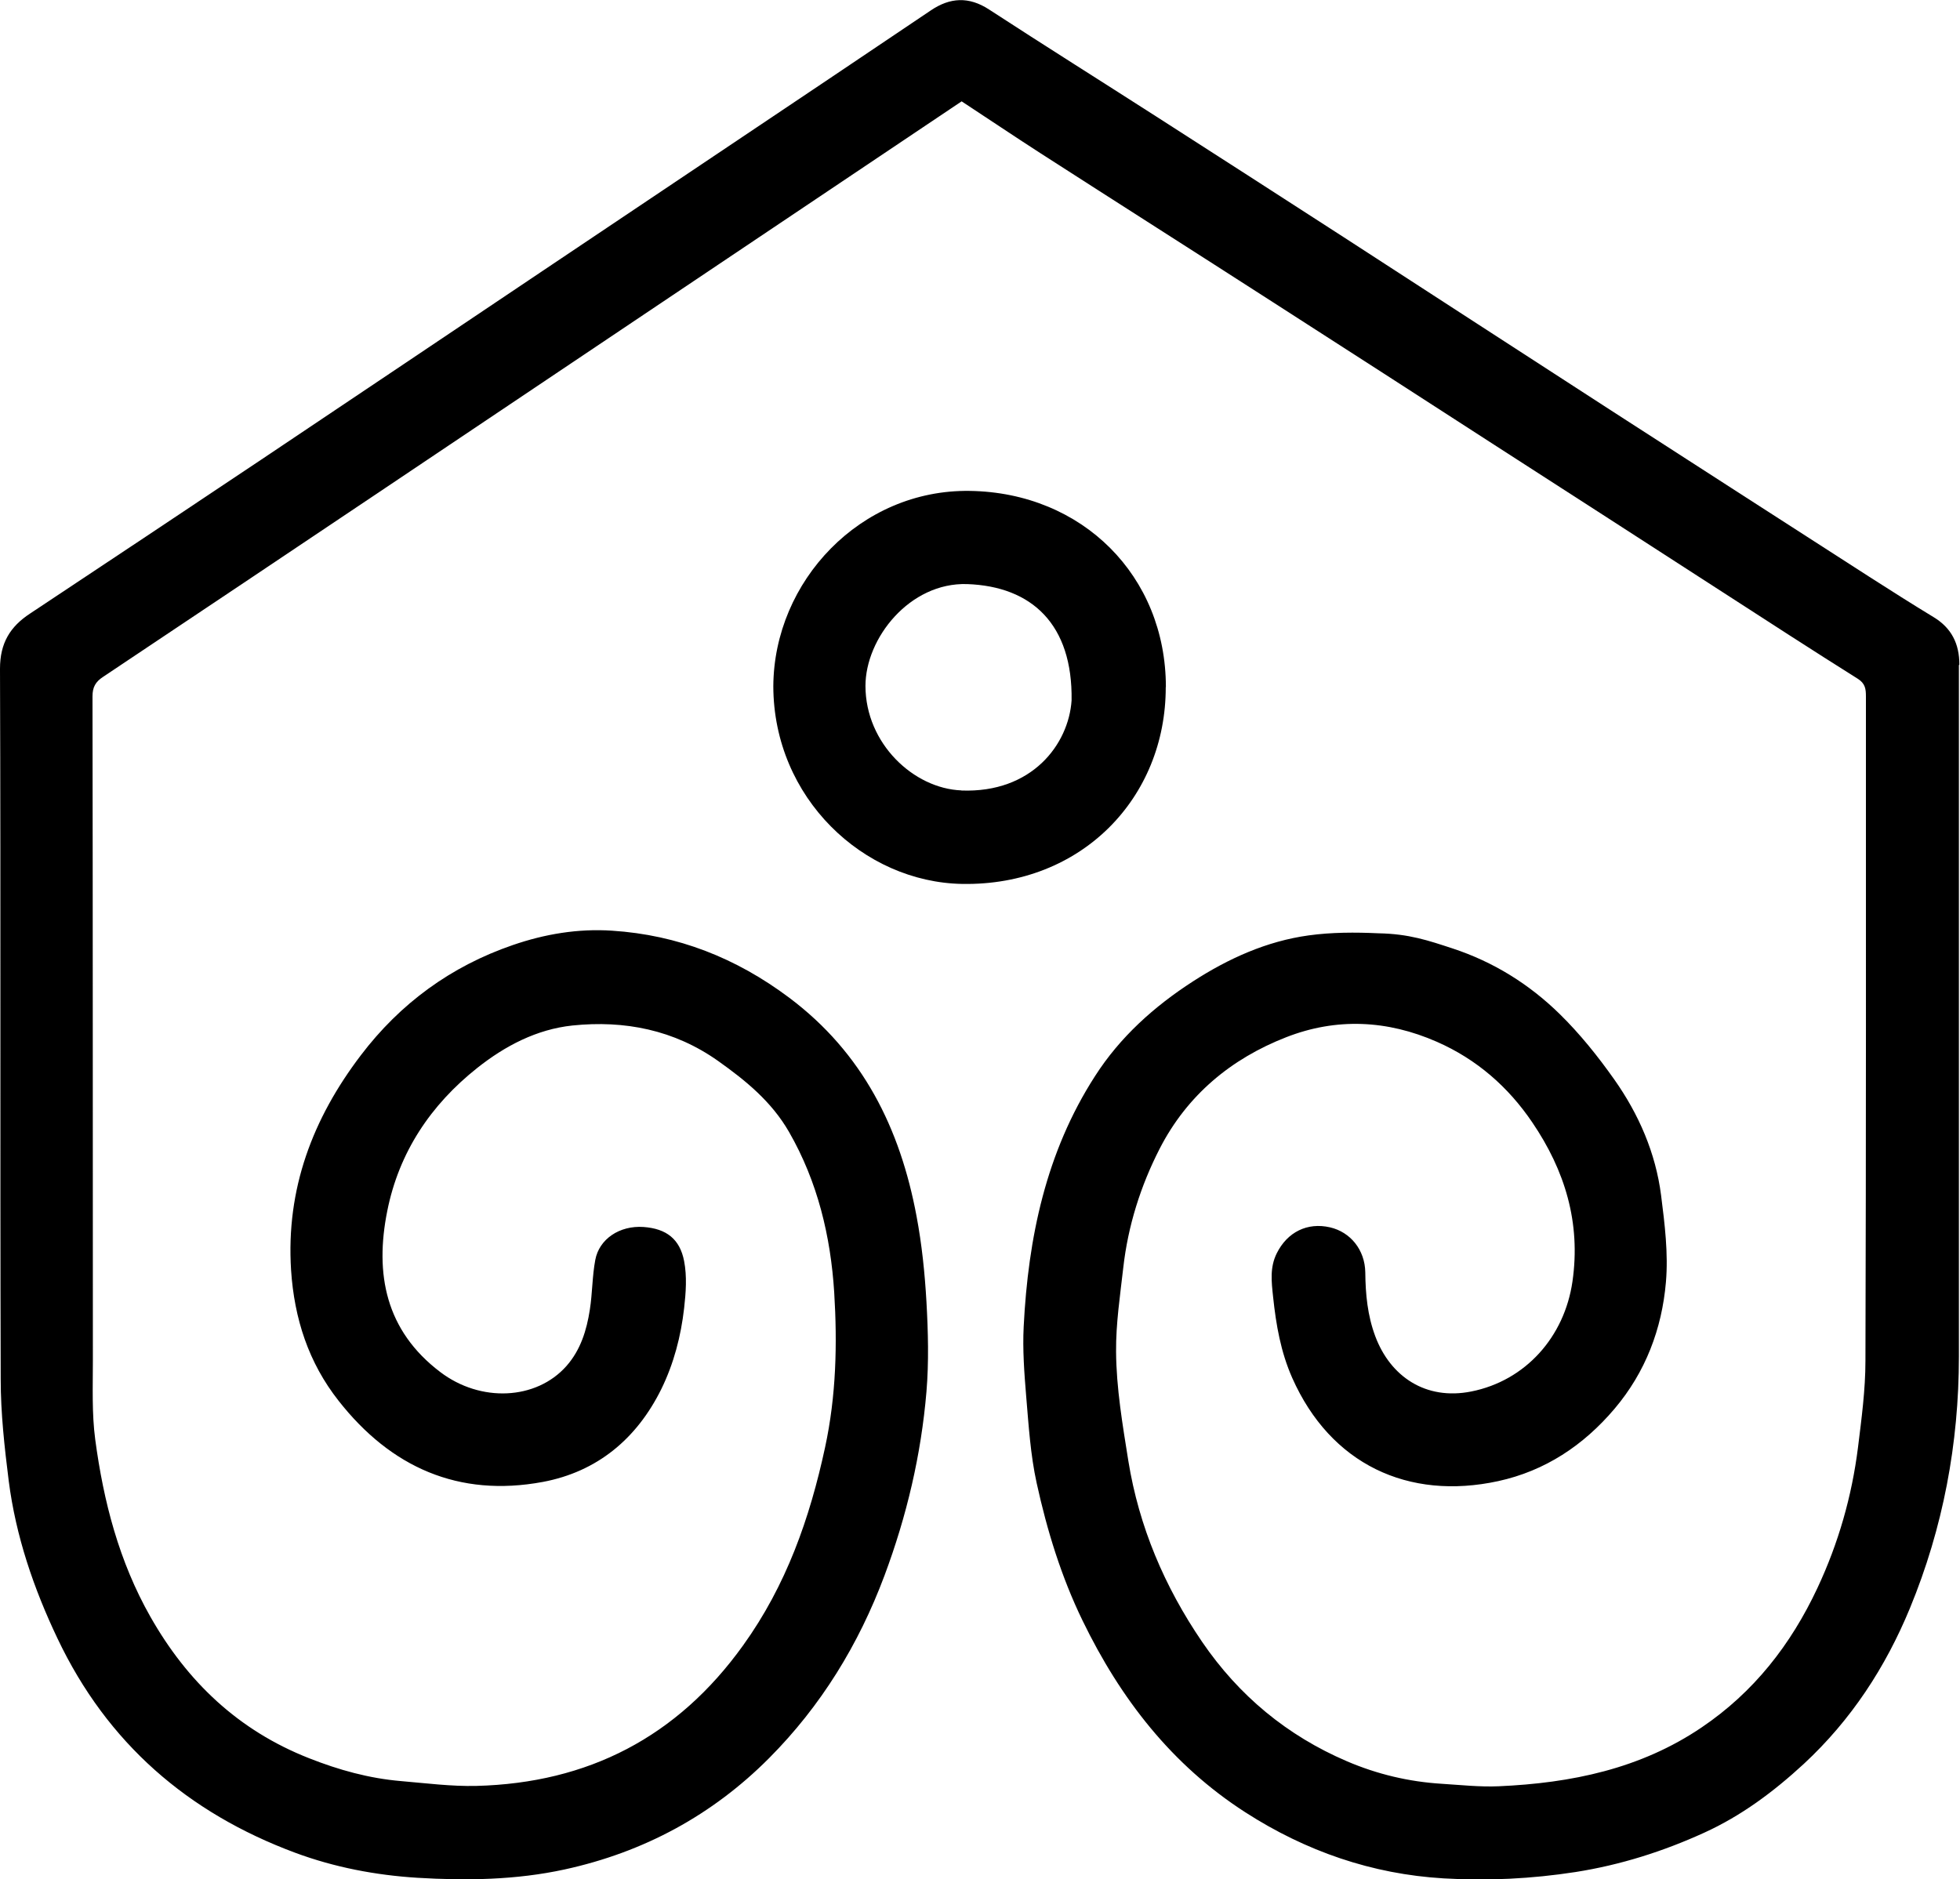 <svg xmlns="http://www.w3.org/2000/svg" version="1.1" xmlns:xlink="http://www.w3.org/1999/xlink" width="73" height="70"><svg width="73" height="70" viewBox="0 0 73 70" fill="none" xmlns="http://www.w3.org/2000/svg">
<path d="M72.976 24.753C72.976 23.983 72.686 23.394 72.018 22.989C71.214 22.501 70.419 21.995 69.628 21.489C66.424 19.426 63.22 17.367 60.021 15.3C56.699 13.153 53.385 10.998 50.063 8.846C47.729 7.338 45.392 5.833 43.054 4.333C40.984 3.005 38.896 1.694 36.835 0.352C36.084 -0.136 35.385 -0.097 34.669 0.387C33.399 1.241 32.133 2.094 30.863 2.947C27.308 5.332 23.757 7.712 20.202 10.096C16.713 12.436 13.228 14.781 9.738 17.116C6.869 19.034 3.995 20.948 1.116 22.857C0.374 23.345 0 23.957 0 24.911C0.031 33.731 0 42.555 0.026 51.375C0.026 52.638 0.167 53.905 0.325 55.163C0.589 57.221 1.252 59.166 2.145 61.04C3.995 64.933 6.996 67.528 10.995 69.015C12.463 69.56 14.001 69.851 15.544 69.947C17.376 70.057 19.222 70.031 21.037 69.635C23.977 68.993 26.53 67.616 28.648 65.487C30.577 63.547 31.979 61.264 32.942 58.691C33.772 56.469 34.308 54.191 34.506 51.837C34.598 50.733 34.568 49.607 34.506 48.498C34.445 47.429 34.335 46.356 34.137 45.305C33.526 42.032 32.138 39.221 29.391 37.162C27.418 35.684 25.242 34.827 22.799 34.668C21.533 34.584 20.294 34.791 19.094 35.205C16.792 35.997 14.906 37.378 13.439 39.309C11.646 41.667 10.648 44.288 10.841 47.311C10.96 49.119 11.492 50.759 12.612 52.18C14.559 54.661 17.086 55.783 20.215 55.202C22.236 54.824 23.713 53.601 24.632 51.74C25.097 50.79 25.361 49.774 25.48 48.731C25.546 48.151 25.59 47.544 25.48 46.976C25.322 46.158 24.825 45.767 23.968 45.705C23.076 45.643 22.316 46.154 22.171 46.932C22.056 47.544 22.065 48.173 21.968 48.789C21.85 49.55 21.626 50.284 21.098 50.883C19.973 52.154 17.899 52.251 16.396 51.107C14.361 49.563 13.953 47.456 14.423 45.111C14.858 42.925 16.04 41.157 17.776 39.78C18.813 38.957 19.991 38.341 21.318 38.2C23.265 37.998 25.111 38.363 26.745 39.52C27.774 40.25 28.736 41.033 29.387 42.164C30.454 44.02 30.938 46.053 31.07 48.142C31.188 50.064 31.144 51.995 30.731 53.909C30.16 56.562 29.281 59.06 27.677 61.29C25.229 64.704 21.902 66.419 17.741 66.525C16.805 66.547 15.869 66.424 14.933 66.345C13.746 66.244 12.617 65.931 11.505 65.491C8.881 64.458 6.979 62.65 5.603 60.226C4.434 58.167 3.854 55.928 3.546 53.614C3.419 52.651 3.459 51.666 3.459 50.689C3.454 42.441 3.459 34.189 3.445 25.941C3.445 25.598 3.555 25.4 3.836 25.215C7.339 22.879 10.833 20.534 14.331 18.19C18.589 15.335 22.843 12.48 27.097 9.625C29.997 7.676 32.898 5.732 35.816 3.775C36.8 4.421 37.767 5.072 38.742 5.701C41.621 7.553 44.513 9.392 47.391 11.244C50.155 13.017 52.911 14.798 55.67 16.58C58.501 18.401 61.326 20.227 64.152 22.052C65.826 23.134 67.501 24.221 69.188 25.281C69.474 25.461 69.496 25.663 69.496 25.945C69.496 34.193 69.504 42.445 69.478 50.693C69.478 51.767 69.333 52.844 69.201 53.913C68.973 55.734 68.472 57.485 67.69 59.153C66.701 61.264 65.317 63.037 63.374 64.348C61.093 65.892 58.514 66.419 55.82 66.538C55.117 66.569 54.409 66.49 53.702 66.446C52.476 66.371 51.293 66.09 50.164 65.606C47.936 64.651 46.139 63.16 44.772 61.158C43.374 59.108 42.421 56.869 42.025 54.419C41.81 53.069 41.577 51.709 41.568 50.346C41.559 49.308 41.718 48.261 41.836 47.223C42.012 45.661 42.482 44.174 43.194 42.784C44.218 40.791 45.853 39.437 47.905 38.636C49.773 37.906 51.667 37.994 53.517 38.807C55.002 39.459 56.176 40.488 57.072 41.812C58.281 43.593 58.883 45.542 58.566 47.737C58.268 49.8 56.817 51.432 54.796 51.833C53.095 52.171 51.781 51.27 51.223 49.778C50.933 49.004 50.858 48.212 50.85 47.394C50.836 46.554 50.296 45.894 49.536 45.718C48.696 45.525 47.949 45.89 47.554 46.682C47.29 47.209 47.356 47.742 47.417 48.314C47.527 49.356 47.703 50.363 48.129 51.327C49.558 54.547 52.454 55.897 55.798 55.172C57.542 54.793 58.975 53.843 60.131 52.479C61.287 51.116 61.898 49.501 62.047 47.759C62.139 46.695 62.003 45.595 61.867 44.526C61.665 42.947 61.036 41.504 60.127 40.215C59.516 39.349 58.839 38.504 58.083 37.765C56.949 36.656 55.622 35.829 54.097 35.328C53.196 35.033 52.484 34.787 51.342 34.765C50.48 34.725 49.593 34.725 48.736 34.844C47.176 35.06 45.756 35.702 44.434 36.555C42.983 37.492 41.713 38.632 40.782 40.088C38.958 42.92 38.294 46.105 38.127 49.413C38.083 50.276 38.149 51.147 38.22 52.009C38.312 53.091 38.378 54.186 38.611 55.246C38.997 57.006 39.525 58.73 40.32 60.367C41.731 63.274 43.638 65.742 46.385 67.51C48.635 68.958 51.1 69.811 53.763 69.969C55.402 70.066 57.041 69.987 58.685 69.732C60.359 69.468 61.941 68.966 63.466 68.271C64.851 67.642 66.055 66.745 67.18 65.707C68.946 64.07 70.225 62.109 71.135 59.905C72.37 56.909 72.959 53.773 72.959 50.526C72.959 44.561 72.959 38.596 72.959 32.631C72.959 30.014 72.959 27.397 72.959 24.779L72.976 24.753Z" fill="black"></path>
<path d="M43.423 25.593C43.423 21.458 40.32 18.348 36.119 18.286C32.05 18.225 28.824 21.647 28.802 25.562C28.811 29.728 32.164 32.864 35.838 32.926C40.285 33.001 43.423 29.719 43.418 25.597L43.423 25.593ZM35.803 29.442C34.036 29.372 32.239 27.704 32.234 25.553C32.234 23.772 33.882 21.691 36.018 21.757C38.439 21.841 39.955 23.266 39.911 26.09C39.802 27.726 38.435 29.548 35.803 29.446V29.442Z" fill="black"></path>
</svg><style>@media (prefers-color-scheme: light) { :root { filter: none; } }
@media (prefers-color-scheme: dark) { :root { filter: invert(100%); } }
</style></svg>